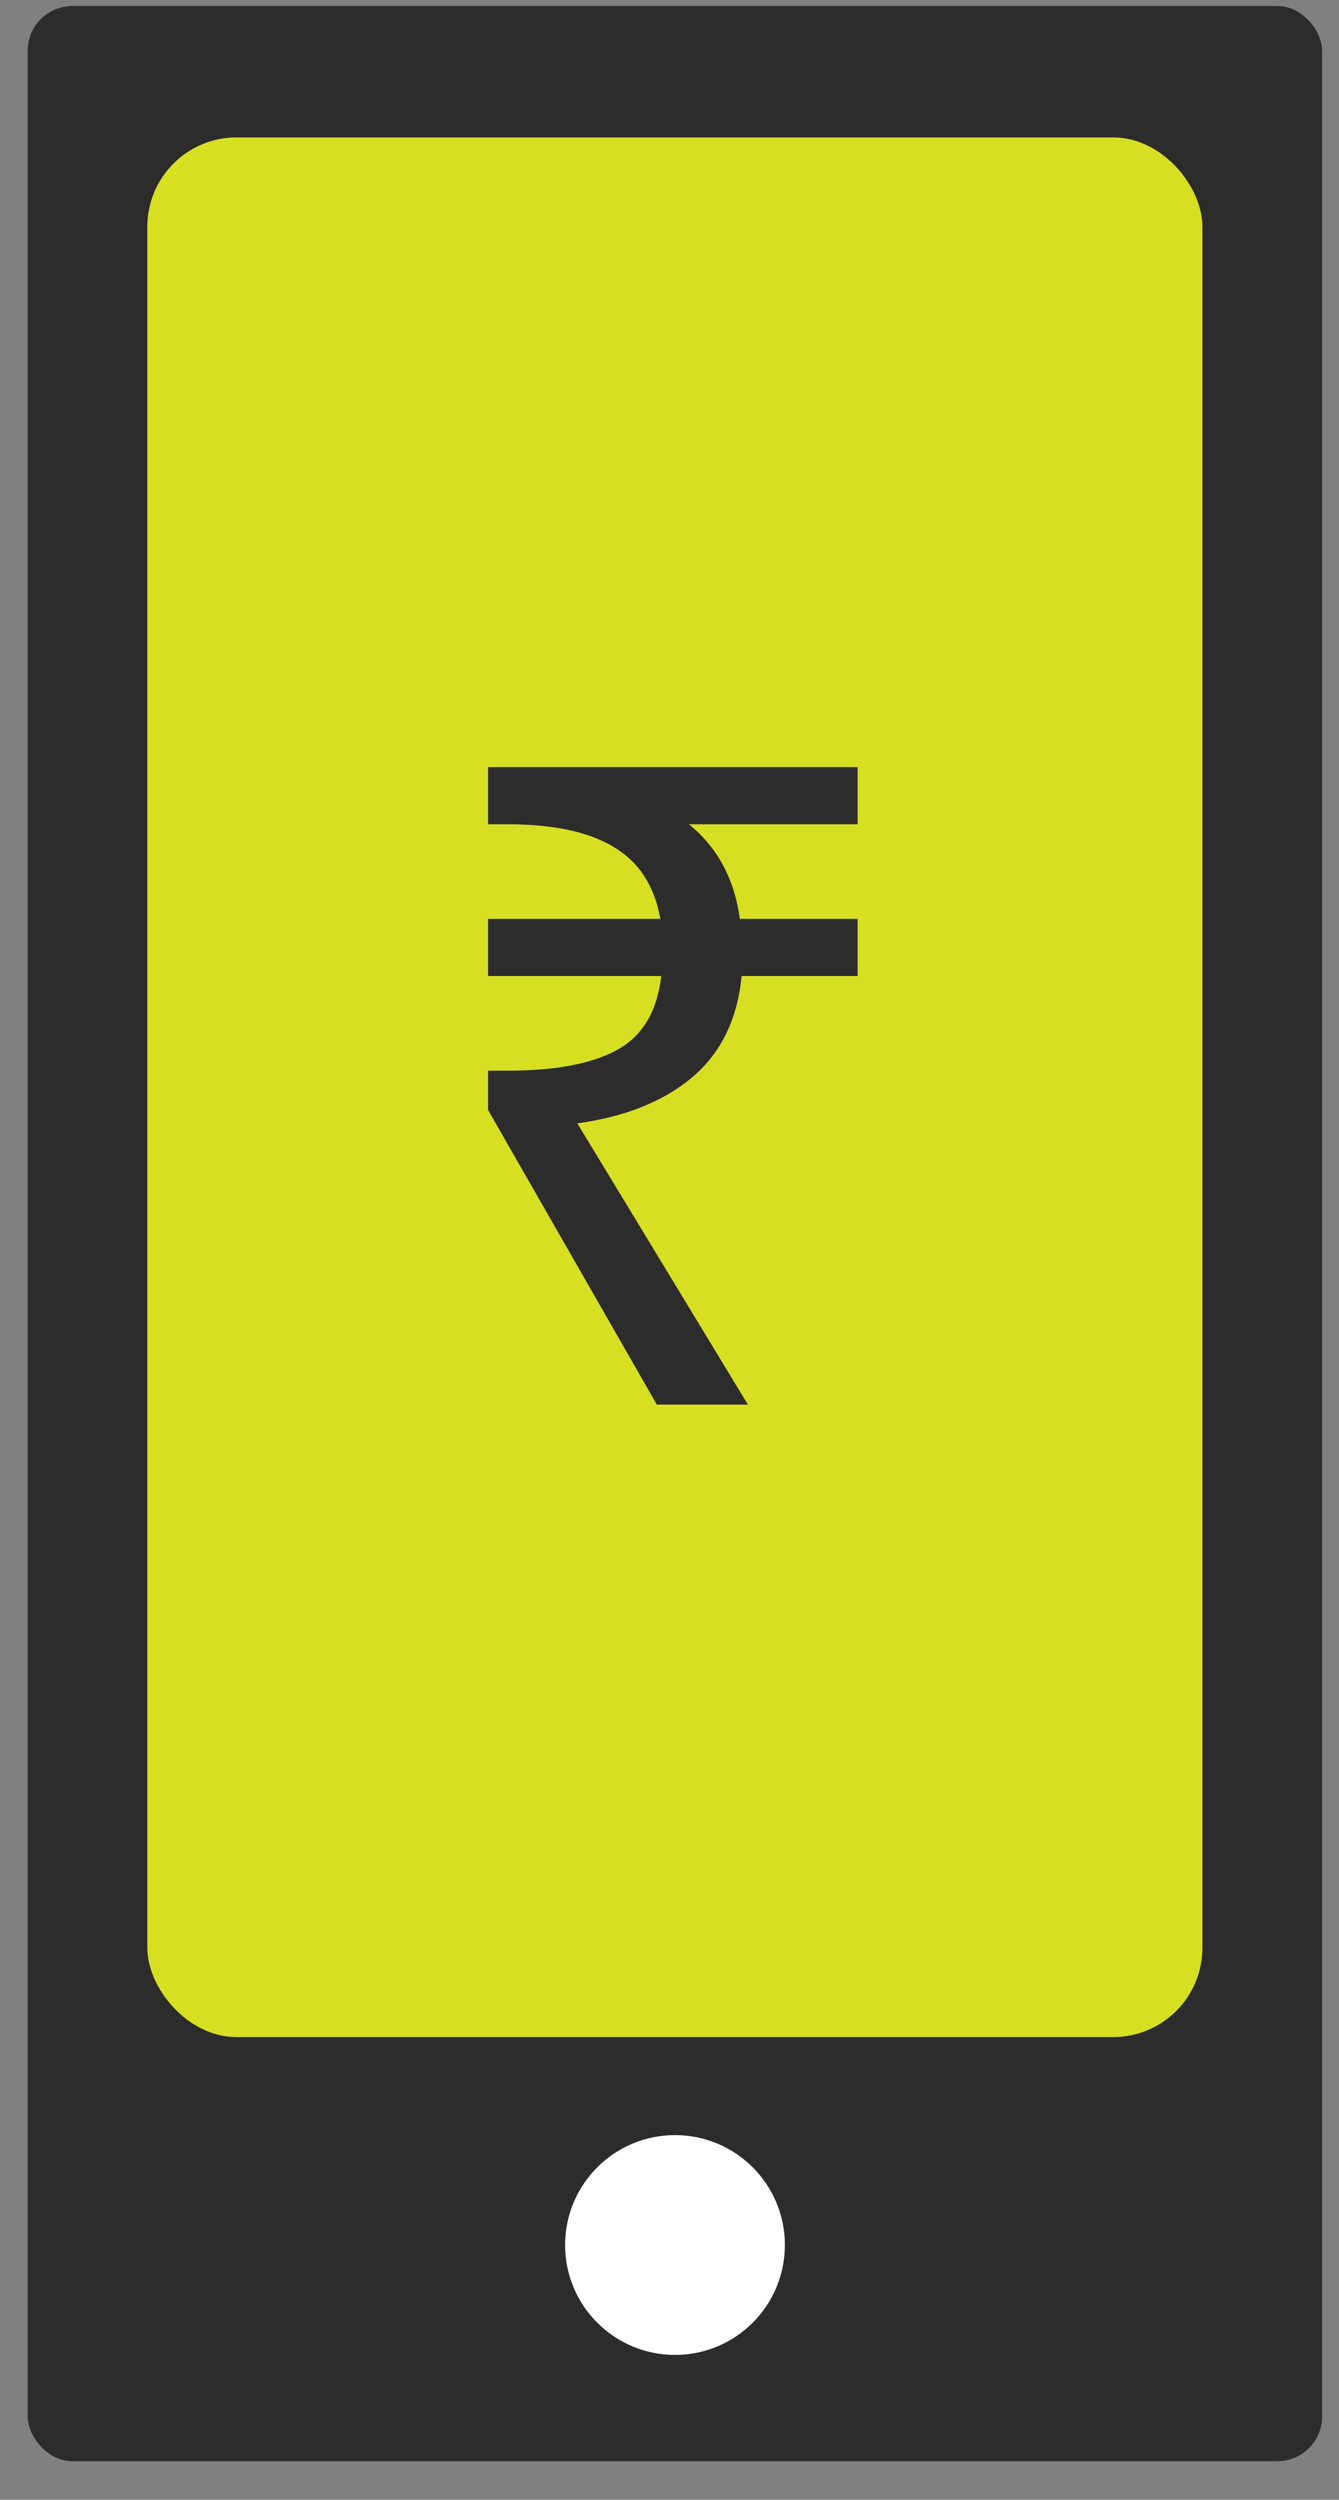 
<svg width="30" height="56" viewBox="0 0 30 56" fill="none" xmlns="http://www.w3.org/2000/svg">
<rect x="0" y="0" width="30" height="56" fill="#808080" stroke="none"/>
<rect x="0.621" y="0.135" width="29" height="55" rx="1" fill="#2C2C2C"/>
<rect x="3.301" y="3.078" width="23.639" height="42.556" rx="2" fill="#D7DF23"/>
<circle cx="15.123" cy="50.292" r="2.462" fill="white"/>
<path d="M14.716 31.465L10.935 24.865V23.985H11.376C12.442 23.985 13.255 23.831 13.816 23.525C14.389 23.218 14.722 22.665 14.816 21.865H10.935V20.585H14.796C14.662 19.838 14.309 19.298 13.736 18.965C13.175 18.631 12.389 18.465 11.376 18.465H10.935V17.185H19.215V18.465H15.435C16.076 18.985 16.456 19.692 16.576 20.585H19.215V21.865H16.616C16.522 22.838 16.149 23.598 15.495 24.145C14.855 24.678 14.002 25.018 12.935 25.165L16.756 31.465H14.716Z" fill="#2C2C2C"/>
</svg>
